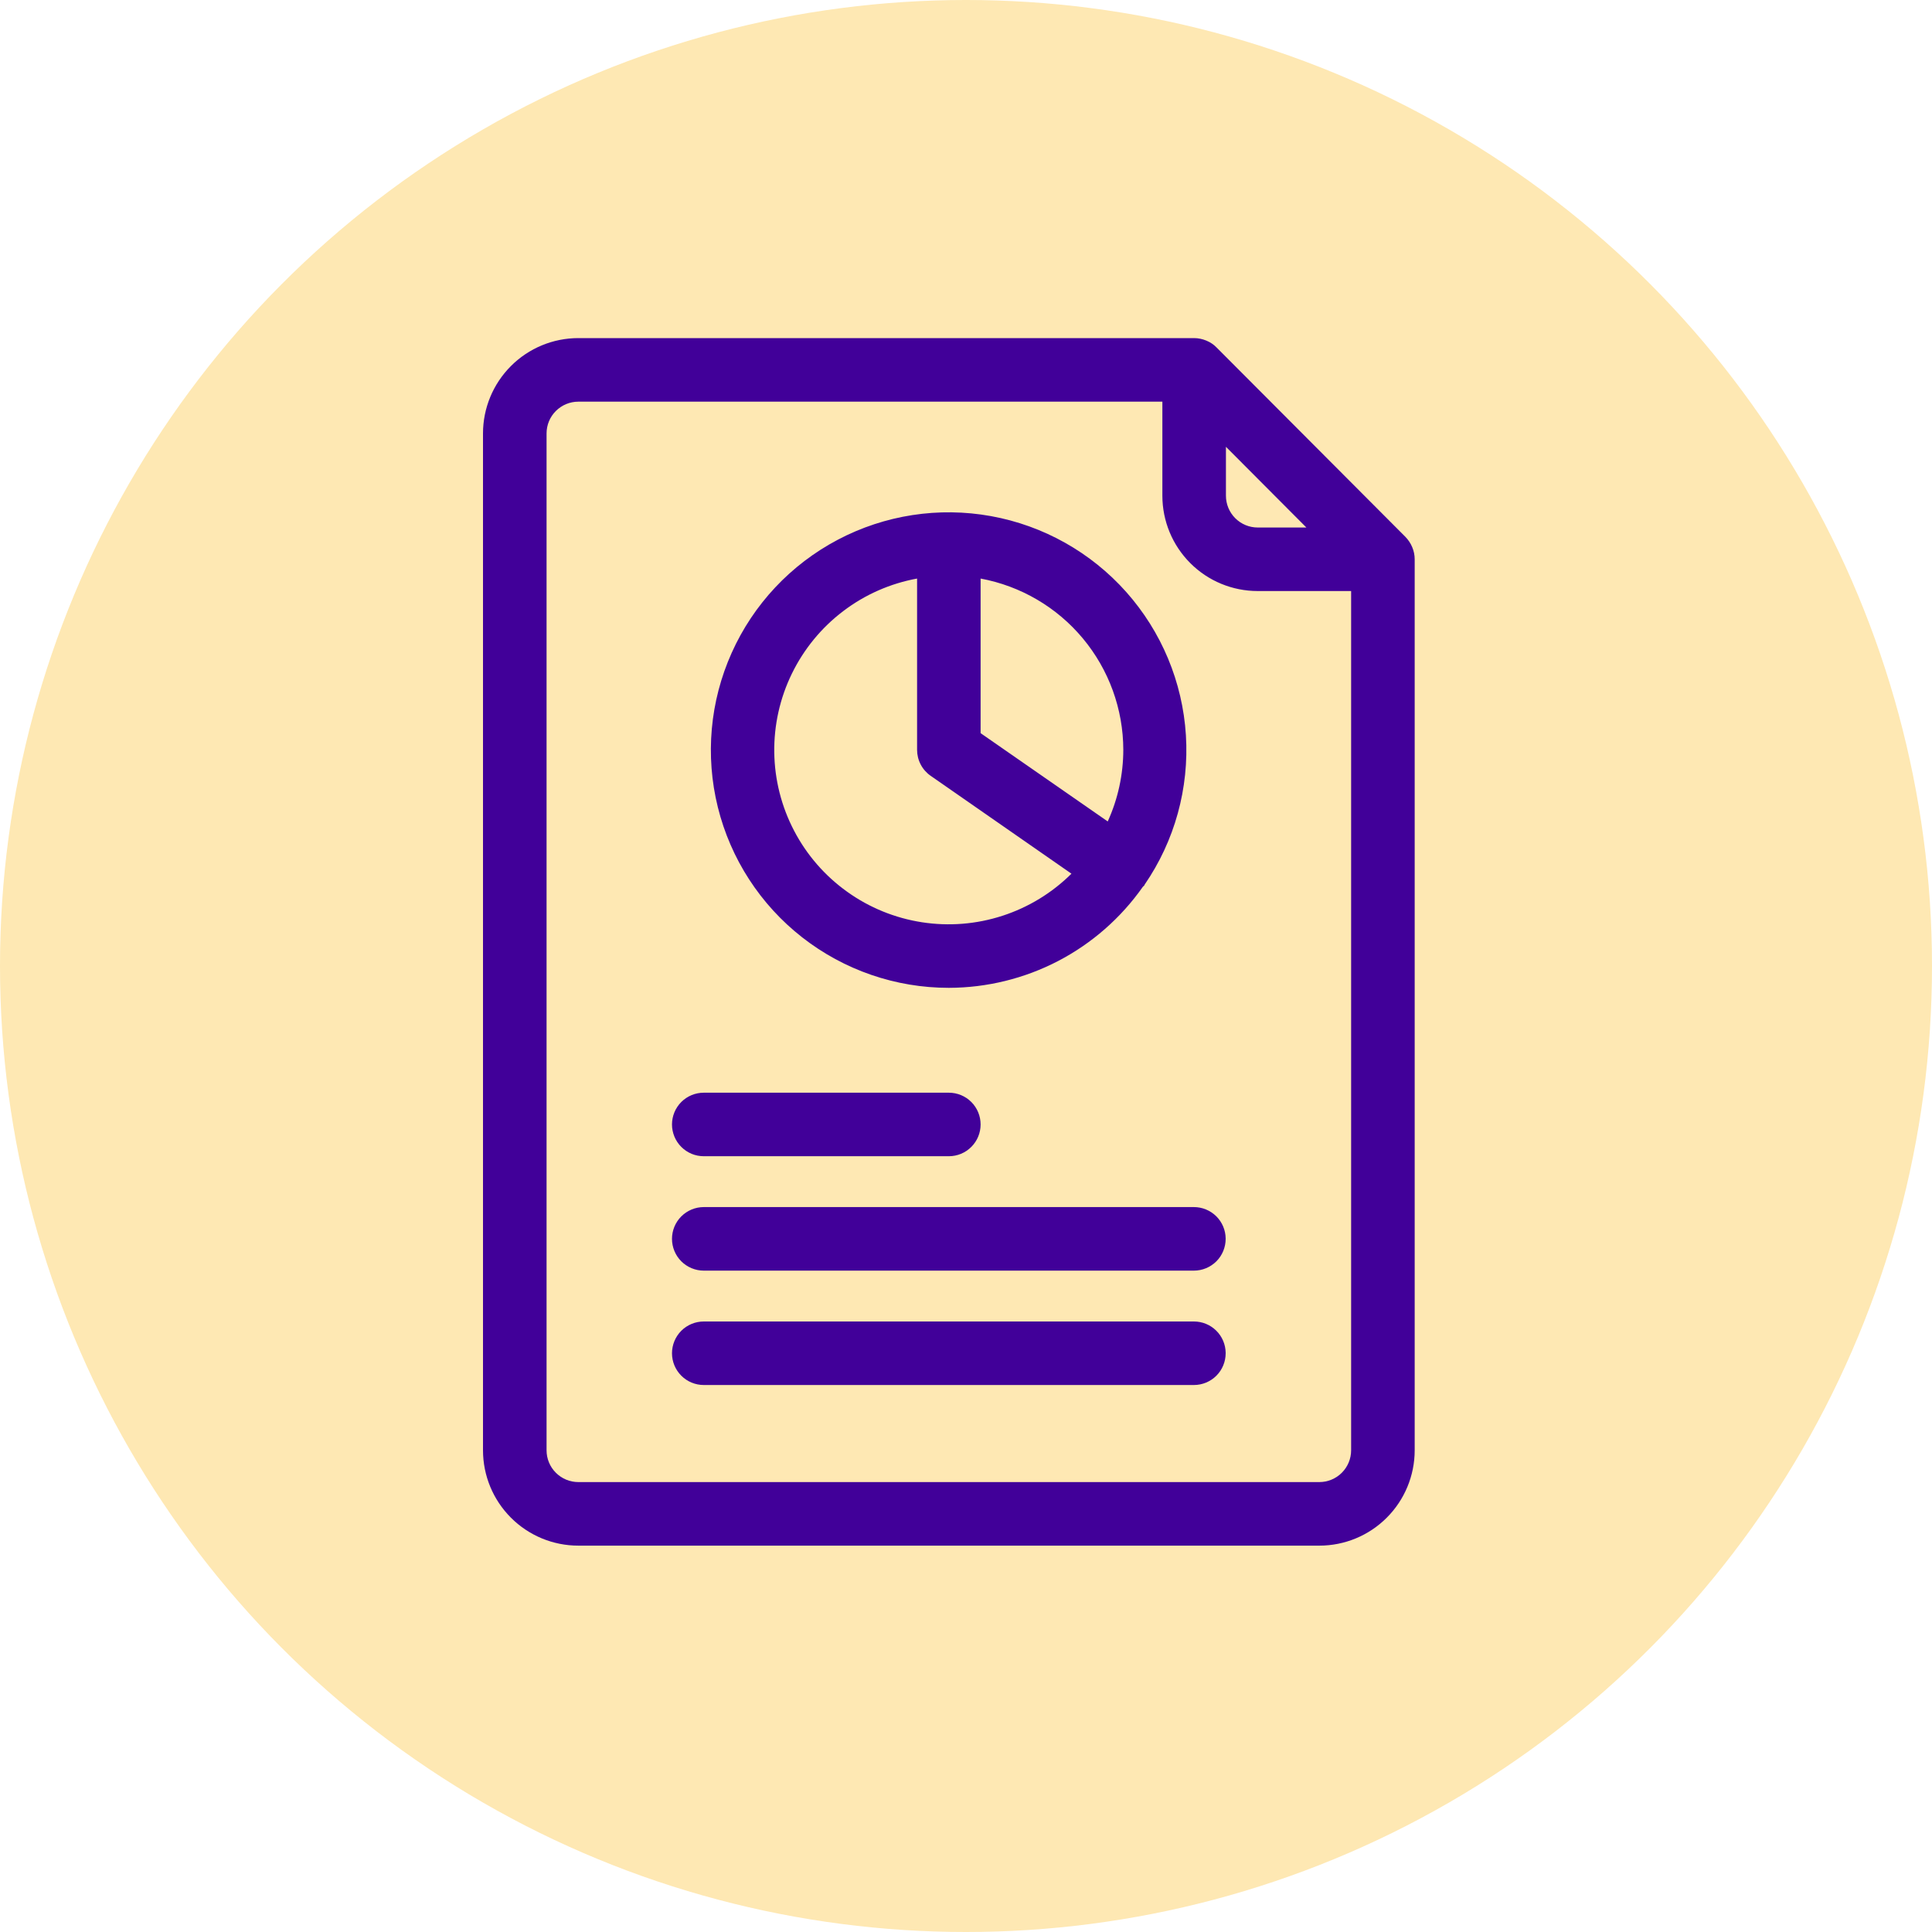 <svg width="50" height="50" viewBox="0 0 50 50" fill="none" xmlns="http://www.w3.org/2000/svg">
<circle cx="25" cy="25" r="25" fill="#FEE8B3"/>
<path d="M24.556 25.565C25.541 25.563 26.512 25.325 27.386 24.87C28.259 24.415 29.011 23.756 29.577 22.95C29.587 22.936 29.602 22.931 29.612 22.918L29.623 22.894C30.402 21.76 30.777 20.398 30.691 19.025C30.605 17.653 30.061 16.349 29.147 15.321C28.233 14.294 27.001 13.602 25.647 13.357C24.294 13.112 22.898 13.327 21.681 13.969C20.465 14.61 19.498 15.64 18.936 16.895C18.373 18.15 18.247 19.557 18.578 20.892C18.909 22.227 19.678 23.413 20.761 24.259C21.845 25.106 23.181 25.566 24.556 25.565ZM29.071 19.405C29.07 20.045 28.933 20.677 28.668 21.259L25.378 18.974V14.973C26.414 15.165 27.35 15.713 28.024 16.522C28.699 17.332 29.069 18.352 29.071 19.405ZM23.734 14.973V19.405C23.734 19.538 23.766 19.668 23.828 19.786C23.889 19.903 23.978 20.004 24.087 20.079L27.729 22.611C27.227 23.109 26.616 23.482 25.944 23.7C25.272 23.919 24.558 23.976 23.86 23.868C23.162 23.76 22.498 23.49 21.924 23.078C21.349 22.667 20.879 22.127 20.552 21.501C20.224 20.875 20.048 20.18 20.038 19.474C20.028 18.767 20.184 18.068 20.494 17.433C20.804 16.798 21.258 16.244 21.821 15.817C22.383 15.389 23.039 15.1 23.734 14.973ZM17.391 29.101C17.391 28.883 17.478 28.674 17.632 28.519C17.787 28.365 17.996 28.279 18.214 28.279H24.556C24.774 28.279 24.983 28.365 25.137 28.519C25.292 28.674 25.378 28.883 25.378 29.101C25.378 29.319 25.292 29.528 25.137 29.682C24.983 29.837 24.774 29.923 24.556 29.923H18.214C18.106 29.923 17.999 29.902 17.899 29.861C17.799 29.819 17.709 29.759 17.632 29.682C17.556 29.606 17.495 29.515 17.454 29.416C17.413 29.316 17.391 29.209 17.391 29.101ZM31.72 32.061C31.72 32.279 31.634 32.489 31.48 32.643C31.325 32.797 31.116 32.884 30.898 32.884H18.214C17.996 32.884 17.787 32.797 17.632 32.643C17.478 32.489 17.391 32.279 17.391 32.061C17.391 31.843 17.478 31.634 17.632 31.48C17.787 31.326 17.996 31.239 18.214 31.239H30.898C31.115 31.239 31.323 31.325 31.477 31.477C31.631 31.63 31.719 31.838 31.72 32.055V32.061ZM31.72 35.022C31.72 35.24 31.634 35.449 31.48 35.603C31.325 35.758 31.116 35.844 30.898 35.844H18.214C17.996 35.844 17.787 35.758 17.632 35.603C17.478 35.449 17.391 35.24 17.391 35.022C17.391 34.804 17.478 34.595 17.632 34.44C17.787 34.286 17.996 34.2 18.214 34.2H30.898C31.114 34.2 31.321 34.284 31.475 34.436C31.629 34.587 31.717 34.793 31.72 35.009V35.022ZM36.548 14.16C36.506 14.059 36.445 13.968 36.368 13.89L31.488 8.996C31.413 8.917 31.321 8.856 31.22 8.815C31.12 8.773 31.013 8.751 30.905 8.75H14.967C14.313 8.75 13.685 9.01 13.223 9.473C12.76 9.936 12.5 10.563 12.5 11.218V37.533C12.5 38.188 12.76 38.815 13.223 39.278C13.685 39.741 14.313 40.001 14.967 40.001H34.145C34.799 40.001 35.427 39.741 35.889 39.278C36.352 38.815 36.612 38.188 36.612 37.533V14.474C36.612 14.366 36.59 14.259 36.548 14.16ZM31.727 11.563L33.809 13.652H32.549C32.331 13.652 32.122 13.565 31.968 13.411C31.814 13.257 31.727 13.047 31.727 12.829V11.563ZM34.145 38.356H14.967C14.749 38.356 14.54 38.269 14.386 38.115C14.231 37.961 14.145 37.752 14.145 37.533V11.218C14.145 10.999 14.231 10.79 14.386 10.636C14.54 10.482 14.749 10.395 14.967 10.395H30.082V12.829C30.082 13.484 30.342 14.111 30.805 14.574C31.267 15.037 31.895 15.296 32.549 15.296H34.967V37.533C34.967 37.752 34.88 37.961 34.726 38.115C34.572 38.269 34.363 38.356 34.145 38.356Z" fill="#410099"/>
</svg>
